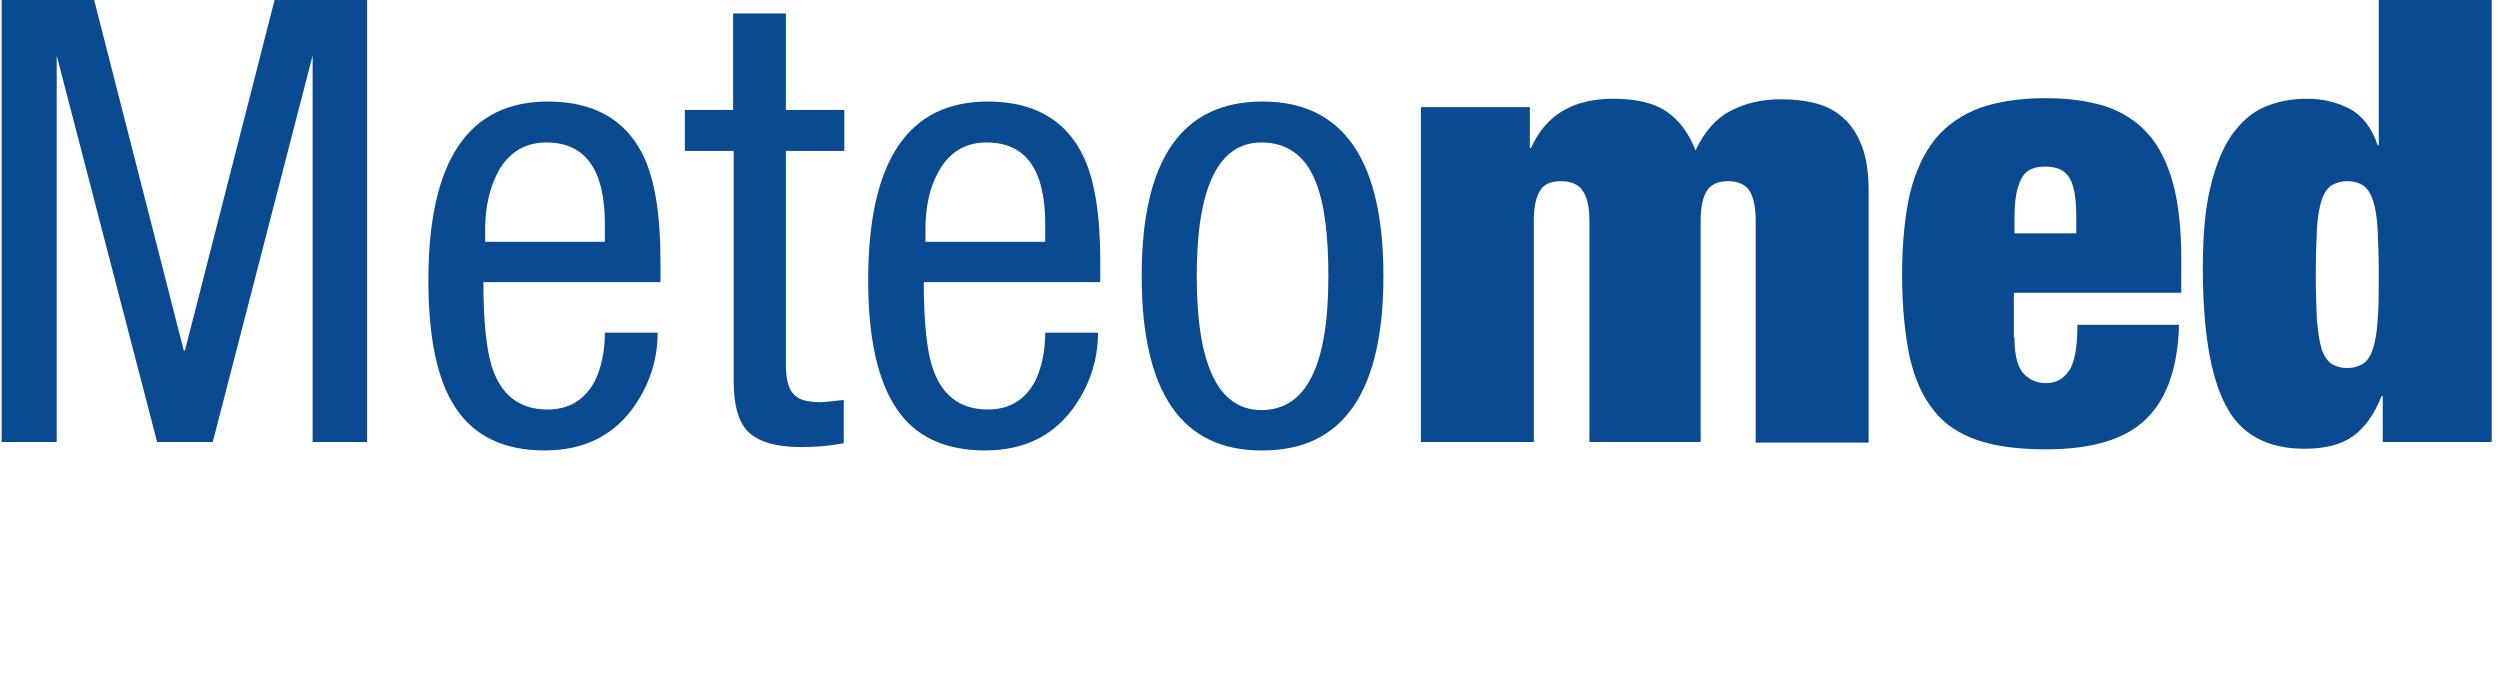 <svg width="111" height="31" viewBox="0 0 111 31" fill="none" xmlns="http://www.w3.org/2000/svg">
<path d="M0.073 19.626V0H4.18L8.161 15.566H8.211L12.192 0H16.299V19.626H13.88V2.466L9.446 19.626H6.976L2.517 2.466V19.626H0.073Z" fill="#0A4A91"/>
<path d="M29.3 12.528H21.464C21.464 14.222 21.59 15.442 21.817 16.214C22.22 17.534 23.051 18.182 24.311 18.182C25.268 18.182 25.974 17.758 26.427 16.887C26.705 16.289 26.856 15.591 26.856 14.77H29.199C29.199 15.915 28.871 16.986 28.216 17.957C27.309 19.302 25.974 20 24.185 20C22.396 20 21.061 19.377 20.229 18.107C19.423 16.911 19.02 15.018 19.02 12.453C19.02 7.148 20.784 4.508 24.336 4.508C26.352 4.508 27.763 5.305 28.544 6.874C29.073 7.945 29.325 9.514 29.325 11.606V12.528H29.3ZM21.54 10.735H26.856V9.938C26.856 7.547 25.999 6.326 24.261 6.326C23.328 6.326 22.598 6.75 22.119 7.621C21.741 8.344 21.54 9.19 21.54 10.187V10.735Z" fill="#0A4A91"/>
<path d="M32.55 4.882V0.598H34.893V4.882H37.488V6.7H34.893V16.189C34.893 16.787 34.994 17.235 35.221 17.484C35.422 17.733 35.825 17.858 36.43 17.858C36.606 17.858 36.959 17.808 37.463 17.758V19.676C36.858 19.8 36.228 19.85 35.573 19.85C34.414 19.85 33.608 19.601 33.155 19.103C32.777 18.68 32.575 17.957 32.575 16.936V6.7H30.408V4.882H32.55Z" fill="#0A4A91"/>
<path d="M48.852 12.528H41.016C41.016 14.222 41.142 15.442 41.368 16.214C41.772 17.534 42.603 18.182 43.863 18.182C44.82 18.182 45.526 17.758 45.979 16.887C46.256 16.289 46.407 15.591 46.407 14.77H48.751C48.751 15.915 48.423 16.986 47.768 17.957C46.861 19.302 45.526 20 43.737 20C41.948 20 40.612 19.377 39.781 18.107C38.975 16.887 38.547 15.018 38.547 12.453C38.547 7.148 40.31 4.508 43.863 4.508C45.878 4.508 47.289 5.305 48.07 6.874C48.599 7.945 48.852 9.514 48.852 11.606V12.528ZM41.091 10.735H46.407V9.938C46.407 7.547 45.551 6.326 43.812 6.326C42.855 6.326 42.15 6.75 41.671 7.621C41.268 8.344 41.091 9.19 41.091 10.187V10.735Z" fill="#0A4A91"/>
<path d="M50.691 12.254C50.691 7.073 52.48 4.508 56.057 4.508C59.635 4.508 61.424 7.098 61.424 12.254C61.424 17.41 59.635 20 56.057 20C52.48 20.025 50.691 17.434 50.691 12.254ZM56.007 18.207C57.998 18.207 58.98 16.239 58.98 12.279C58.98 10.436 58.804 9.041 58.426 8.095C57.972 6.924 57.166 6.326 56.007 6.326C54.092 6.326 53.135 8.319 53.135 12.254C53.135 16.214 54.092 18.207 56.007 18.207Z" fill="#0A4A91"/>
<path d="M70.268 8.468C70.091 8.194 69.764 8.045 69.31 8.045C68.857 8.045 68.555 8.169 68.378 8.468C68.202 8.742 68.101 9.19 68.101 9.813V19.626H63.087V4.757H67.925V6.575H67.975C68.63 5.106 69.84 4.384 71.628 4.384C72.661 4.384 73.468 4.583 73.997 4.956C74.551 5.33 74.979 5.903 75.282 6.675C75.685 5.828 76.214 5.23 76.869 4.907C77.549 4.558 78.28 4.408 79.061 4.408C79.615 4.408 80.119 4.458 80.598 4.583C81.077 4.707 81.48 4.907 81.833 5.23C82.185 5.529 82.462 5.953 82.664 6.476C82.866 6.999 82.966 7.646 82.966 8.443V19.651H77.952V9.813C77.952 9.19 77.852 8.742 77.675 8.468C77.499 8.194 77.171 8.045 76.743 8.045C76.29 8.045 75.987 8.169 75.786 8.468C75.609 8.742 75.508 9.19 75.508 9.813V19.626H70.57V9.813C70.57 9.19 70.469 8.742 70.268 8.468Z" fill="#0A4A90"/>
<path d="M89.442 14.994C89.442 15.791 89.593 16.339 89.87 16.613C90.147 16.887 90.475 17.011 90.827 17.011C91.281 17.011 91.608 16.837 91.86 16.463C92.112 16.114 92.238 15.417 92.238 14.421H96.748C96.698 16.264 96.244 17.634 95.337 18.555C94.43 19.477 92.944 19.95 90.853 19.95C89.643 19.95 88.635 19.826 87.829 19.552C87.023 19.278 86.343 18.854 85.864 18.232C85.36 17.609 85.007 16.812 84.78 15.816C84.579 14.819 84.453 13.624 84.453 12.204C84.453 10.784 84.579 9.564 84.806 8.568C85.058 7.572 85.436 6.775 85.939 6.152C86.469 5.529 87.124 5.081 87.93 4.782C88.736 4.508 89.694 4.359 90.827 4.359C91.835 4.359 92.692 4.483 93.448 4.707C94.204 4.956 94.834 5.355 95.337 5.903C95.841 6.451 96.219 7.198 96.471 8.095C96.723 9.016 96.849 10.137 96.849 11.482V13.001H89.416V14.994H89.442ZM91.911 7.945C91.709 7.572 91.356 7.397 90.802 7.397C90.273 7.397 89.92 7.572 89.744 7.945C89.542 8.319 89.442 8.892 89.442 9.689V10.361H92.188V9.689C92.188 8.892 92.112 8.319 91.911 7.945Z" fill="#0A4A91"/>
<path d="M110.631 0V19.626H105.794V17.584H105.743C105.416 18.406 104.987 19.004 104.458 19.377C103.929 19.751 103.198 19.925 102.317 19.925C100.654 19.925 99.469 19.277 98.814 17.982C98.134 16.687 97.806 14.645 97.806 11.88C97.806 10.461 97.907 9.29 98.134 8.344C98.361 7.397 98.663 6.625 99.066 6.027C99.469 5.455 99.948 5.006 100.528 4.757C101.107 4.508 101.737 4.384 102.417 4.384C103.123 4.384 103.753 4.533 104.332 4.832C104.886 5.131 105.315 5.679 105.567 6.451H105.617V0H110.631ZM102.871 14.197C102.921 14.72 102.972 15.143 103.072 15.467C103.173 15.791 103.324 16.015 103.501 16.139C103.677 16.264 103.929 16.339 104.231 16.339C104.509 16.339 104.735 16.264 104.937 16.139C105.113 16.015 105.264 15.791 105.365 15.467C105.466 15.143 105.542 14.72 105.567 14.197C105.617 13.674 105.617 13.001 105.617 12.204C105.617 11.407 105.592 10.735 105.567 10.187C105.542 9.664 105.466 9.24 105.365 8.916C105.264 8.593 105.113 8.369 104.937 8.244C104.76 8.119 104.509 8.045 104.231 8.045C103.929 8.045 103.702 8.119 103.501 8.244C103.324 8.369 103.173 8.593 103.072 8.916C102.972 9.24 102.896 9.664 102.871 10.187C102.846 10.71 102.82 11.382 102.82 12.204C102.82 13.001 102.846 13.649 102.871 14.197Z" fill="#0A4A91"/>
</svg>
